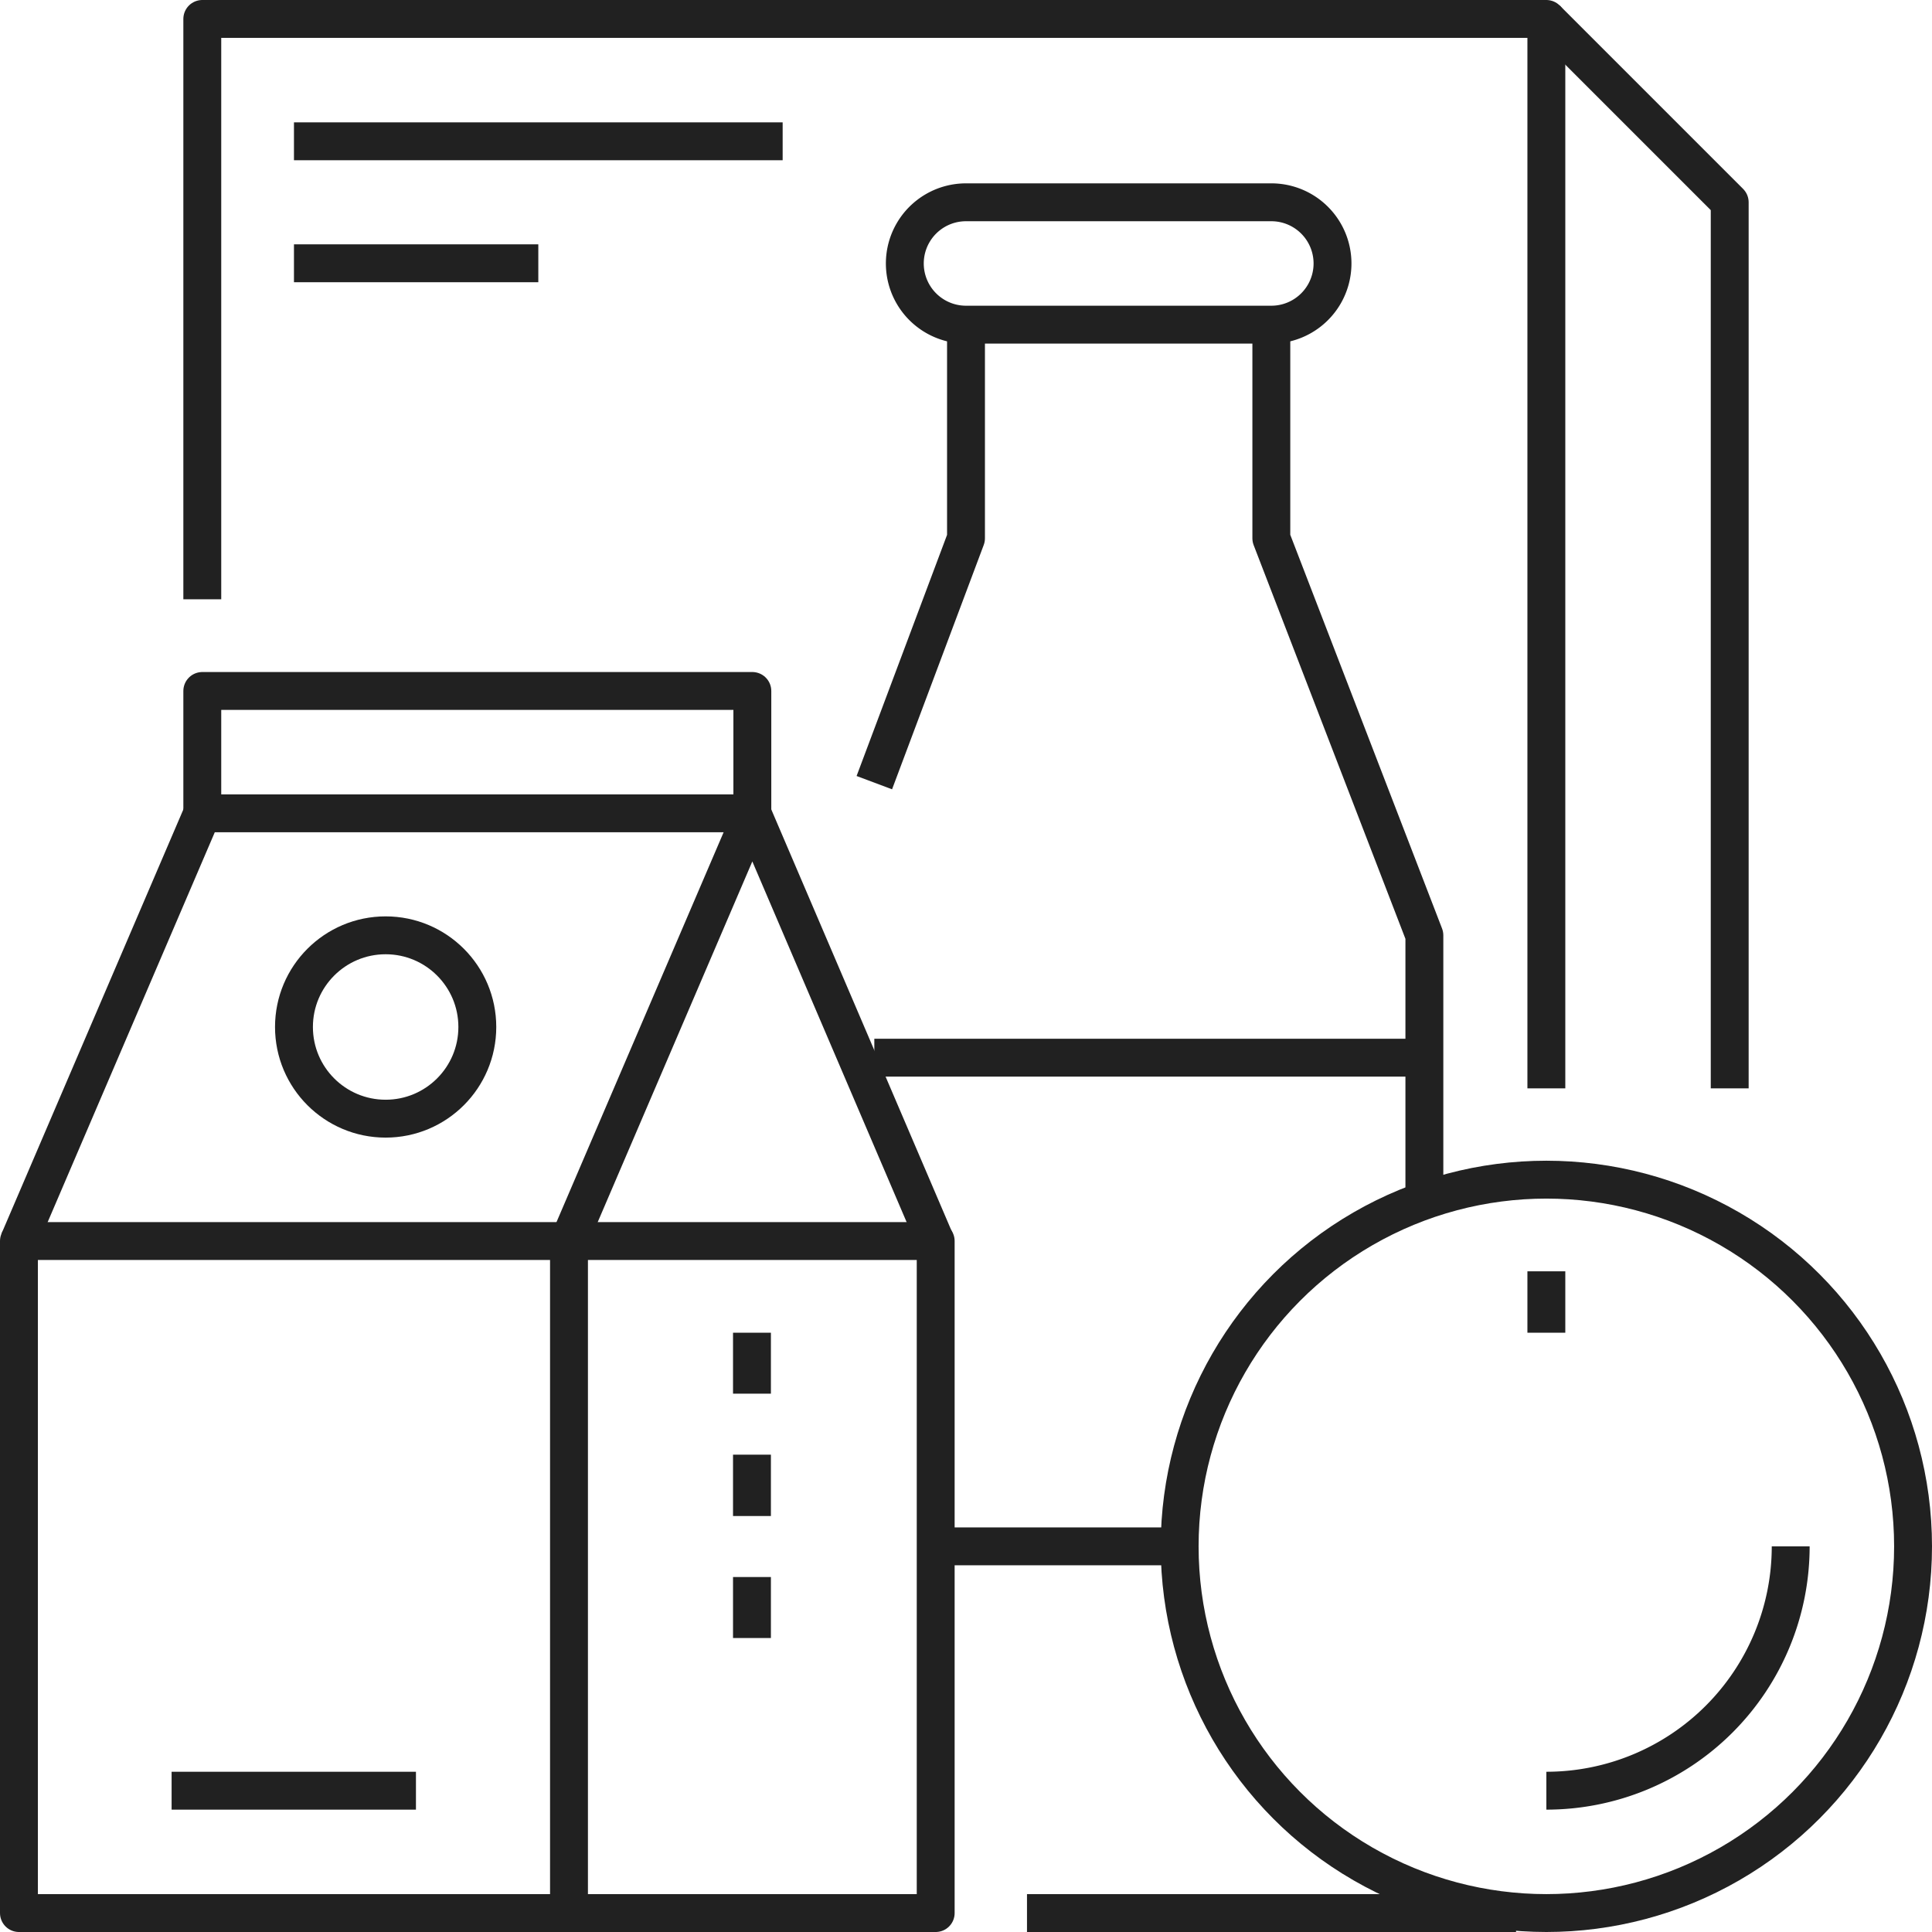 <svg xmlns="http://www.w3.org/2000/svg" viewBox="0 0 51 51"><defs><style>.cls-1,.cls-2,.cls-3{fill:none;}.cls-1,.cls-2{stroke:#212121;}.cls-1{stroke-linejoin:round;}.cls-2{stroke-miterlimit:10;}</style></defs><title>product-icon_alimentos</title><g id="Capa_2" data-name="Capa 2"><g id="Capa_1-2" data-name="Capa 1"><polyline class="cls-1" points="23.08 20.66 25.5 14.21 25.5 8.56"/><line class="cls-1" x1="40.02" y1="50.5" x2="27.11" y2="50.5"/><polyline class="cls-1" points="33.56 8.56 33.56 14.21 37.6 24.69 37.6 31.95"/><line class="cls-1" x1="23.08" y1="27.92" x2="37.6" y2="27.92"/><line class="cls-1" x1="31.15" y1="40.82" x2="24.69" y2="40.82"/><path class="cls-1" d="M25.5,5.34h8.06a1.61,1.61,0,0,1,0,3.23H25.5a1.61,1.61,0,1,1,0-3.23Z"/><rect class="cls-1" x="15.02" y="32.76" width="9.68" height="17.74"/><polyline class="cls-1" points="15.02 32.76 0.5 32.76 0.5 50.5 15.02 50.5"/><polyline class="cls-1" points="15.02 32.76 19.86 21.47 24.69 32.76"/><polyline class="cls-1" points="0.5 32.76 5.34 21.47 19.86 21.47"/><polyline class="cls-1" points="19.86 21.47 19.86 18.24 5.34 18.24 5.34 21.47"/><circle class="cls-1" cx="40.82" cy="40.82" r="9.68"/><line class="cls-1" x1="40.82" y1="33.56" x2="40.82" y2="35.18"/><path class="cls-1" d="M47.27,40.82a6.45,6.45,0,0,1-6.45,6.45"/><line class="cls-2" x1="4.53" y1="47.27" x2="10.98" y2="47.27"/><polyline class="cls-1" points="5.34 15.82 5.34 0.5 40.82 0.5 40.82 28.73"/><line class="cls-2" x1="7.76" y1="3.73" x2="20.66" y2="3.73"/><line class="cls-2" x1="7.76" y1="6.95" x2="14.21" y2="6.95"/><polyline class="cls-1" points="40.82 0.5 45.66 5.34 45.66 28.73"/><circle class="cls-1" cx="10.18" cy="27.11" r="2.42"/><line class="cls-1" x1="19.85" y1="35.18" x2="19.85" y2="36.79"/><line class="cls-1" x1="19.85" y1="38.4" x2="19.85" y2="40.02"/><line class="cls-1" x1="19.85" y1="41.63" x2="19.85" y2="43.24"/><rect class="cls-3" x="0.5" y="0.5" width="50" height="50"/></g></g></svg>